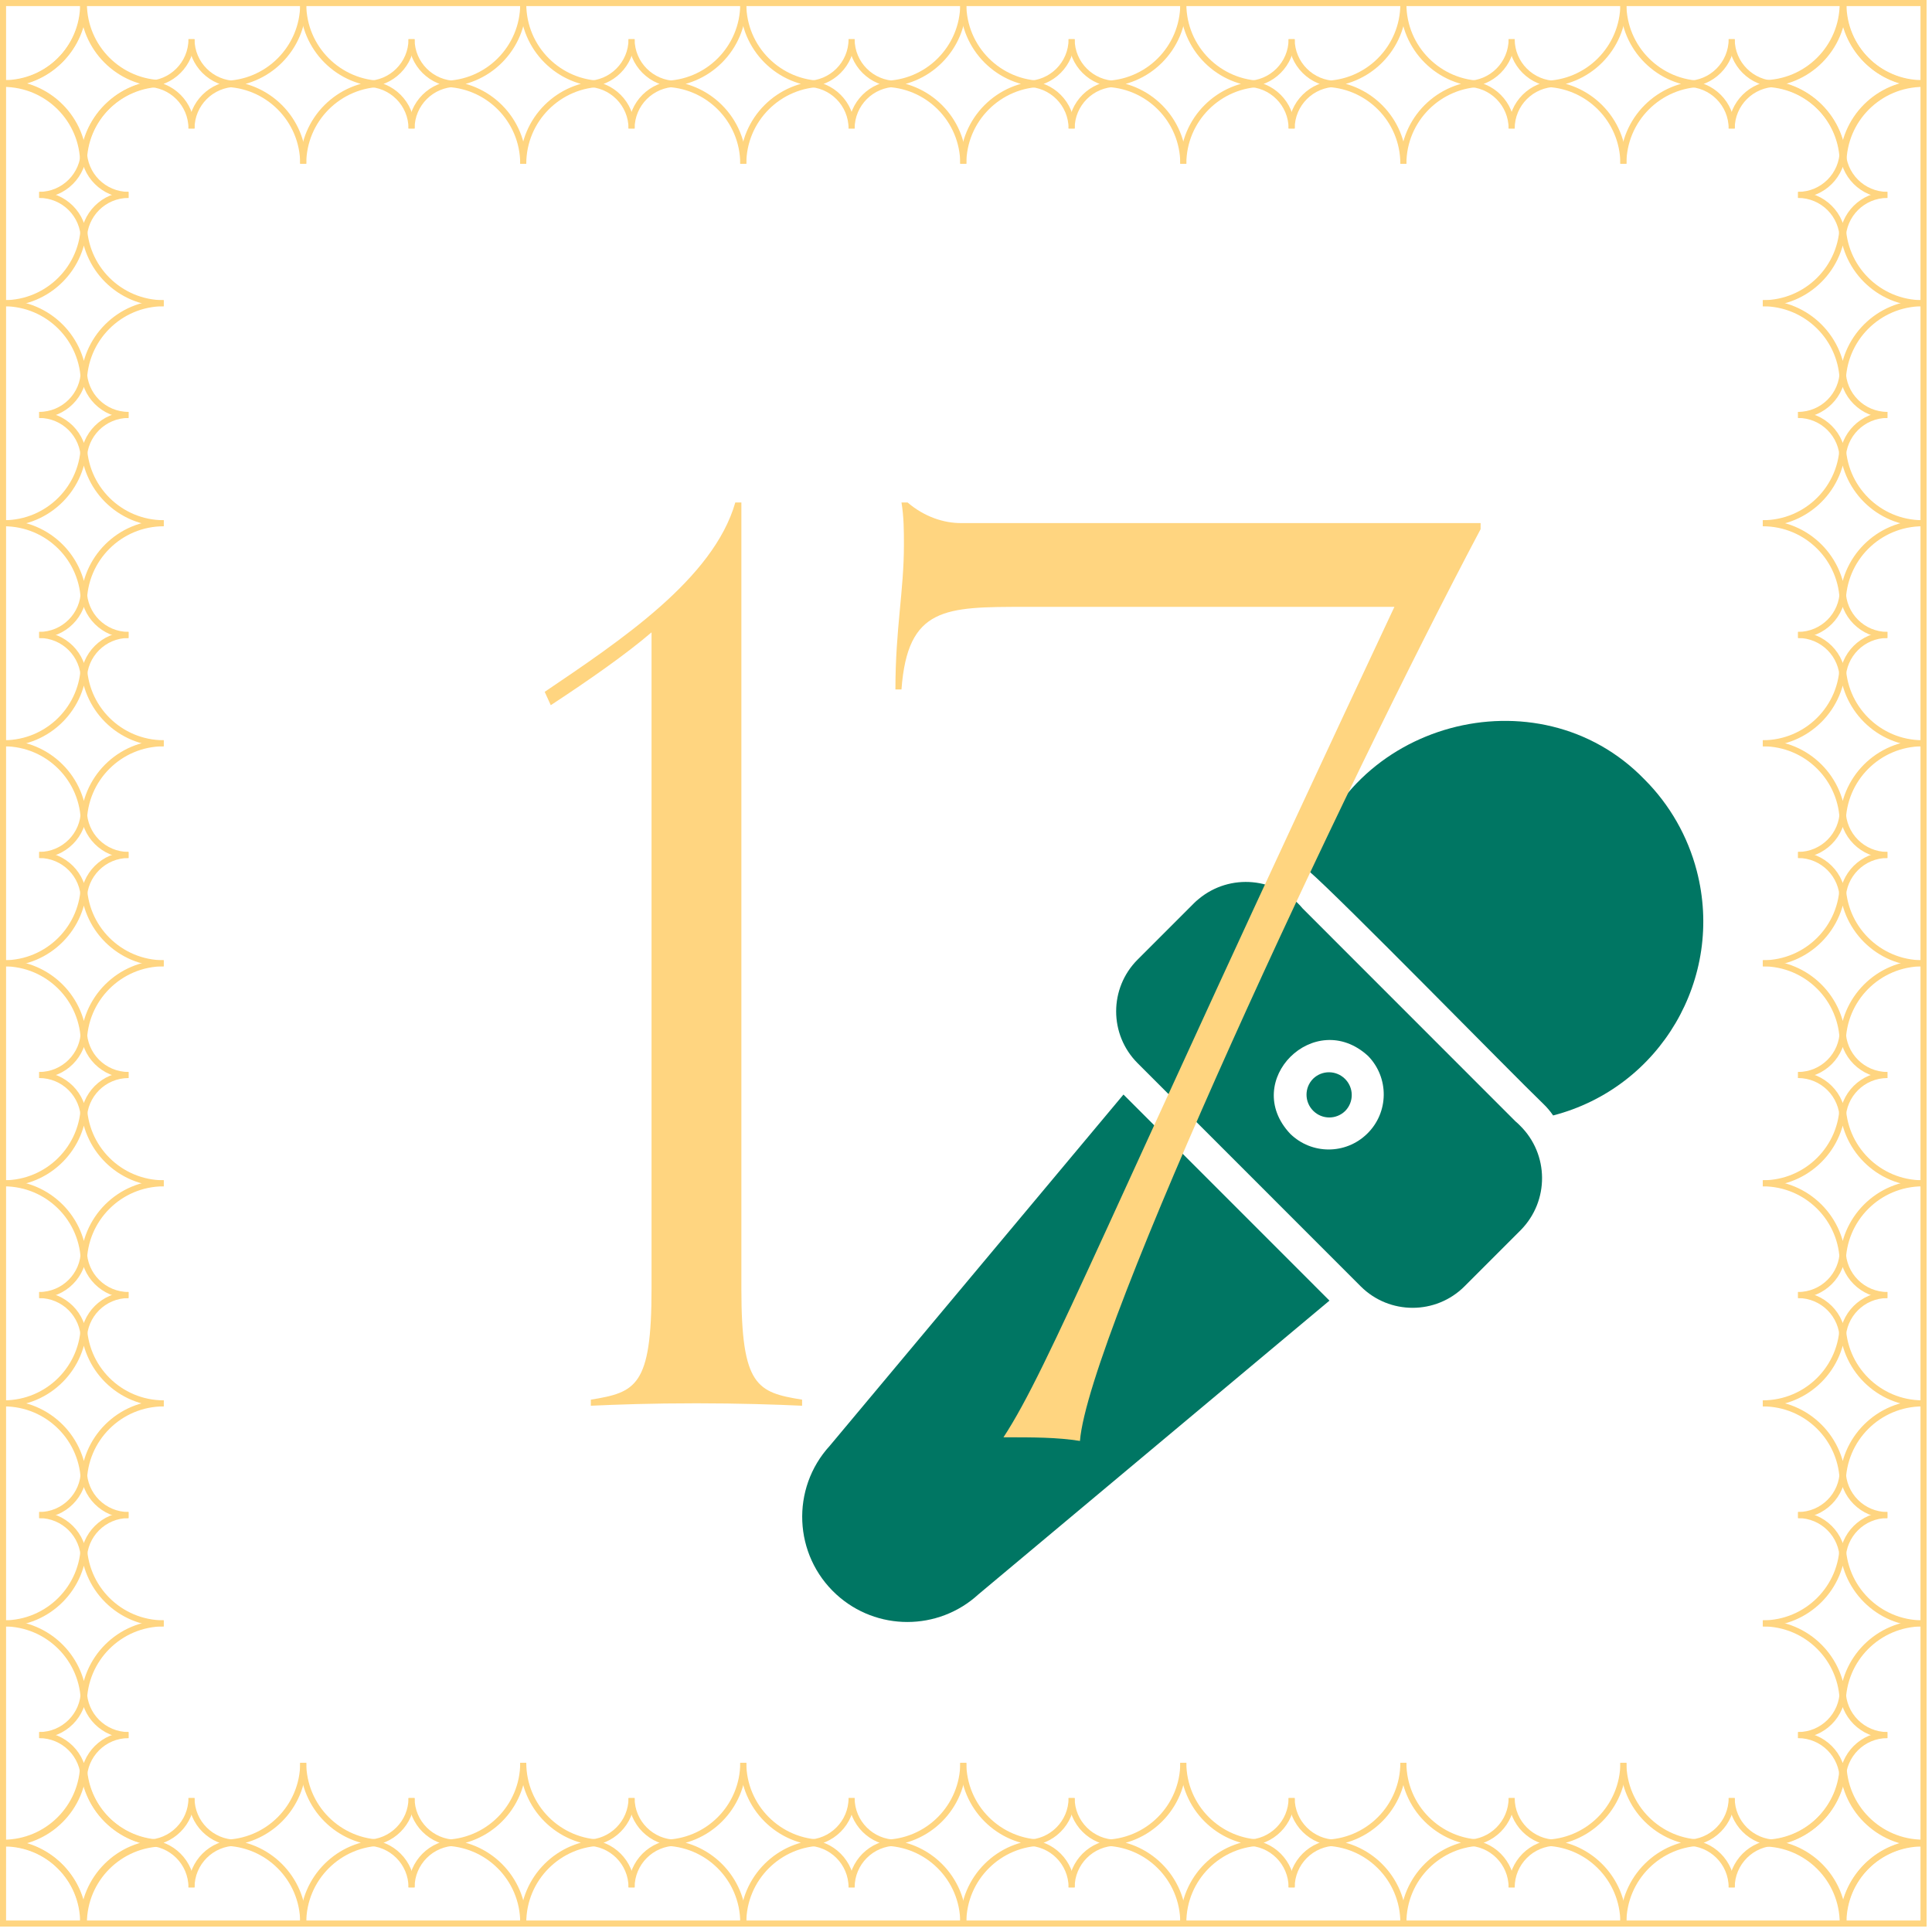 <svg width="298" height="298" viewBox="0 0 298 298" fill="none" xmlns="http://www.w3.org/2000/svg">
<path d="M296.227 0.936V296.227H0.936V0.936H296.227ZM297.163 0H0V297.163H297.163V0Z" fill="#FFD580"/>
<path d="M173.289 168.828L127.997 222.994C121.945 229.594 122.392 239.867 128.989 245.921C135.19 251.603 144.715 251.603 150.916 245.921L205.062 200.613C203.971 199.521 173.289 168.828 173.289 168.828Z" fill="#007663"/>
<path d="M233.76 172.971C227.882 167.091 206.823 146.025 200.945 140.144C196.902 135.306 189.709 134.636 184.872 138.68C184.624 138.879 184.376 139.102 184.153 139.325L175.471 148.01C171.056 152.426 171.056 159.572 175.471 163.989L209.899 198.429C214.314 202.821 221.458 202.821 225.873 198.429L234.554 189.745C238.994 185.253 238.944 178.033 234.455 173.616C234.231 173.393 234.008 173.17 233.76 172.971ZM199.01 174.882C191.321 166.718 202.805 155.354 211.015 162.873C214.289 166.222 214.24 171.607 210.866 174.882C207.567 178.107 202.309 178.107 199.01 174.882Z" fill="#007663"/>
<path d="M253.653 120.22C237.233 103.273 207.444 111.436 201.838 134.313C206.699 138.482 233.239 165.652 238.051 170.267C238.622 170.813 239.118 171.408 239.564 172.053C256.108 167.761 266.03 150.863 261.714 134.313C260.325 128.979 257.547 124.115 253.653 120.22Z" fill="#007663"/>
<path d="M207.492 171.358C208.856 169.969 208.831 167.76 207.442 166.396C206.078 165.056 203.895 165.056 202.531 166.396C201.167 167.785 201.192 169.993 202.581 171.358C203.945 172.698 206.128 172.698 207.492 171.358Z" fill="#007663"/>
<path d="M123.717 215.889V216.826C119.784 216.638 113.792 216.451 107.425 216.451C100.496 216.451 95.253 216.638 91.133 216.826V215.889C98.062 214.766 100.496 213.829 100.496 198.848V97.537C96.564 100.908 90.945 104.841 84.953 108.773L84.017 106.713C95.627 98.848 110.047 89.298 113.417 77.5H114.354V198.848C114.354 213.829 116.788 214.766 123.717 215.889ZM228.375 80.683V81.62C207.027 121.882 167.888 205.777 166.578 222.256C163.019 221.695 159.461 221.695 154.78 221.695C161.896 210.833 170.51 188.549 215.079 93.605H158.151C145.791 93.605 139.986 93.605 139.049 106.339H138.113C138.113 96.975 139.424 91.17 139.424 84.054C139.424 81.994 139.424 79.747 139.049 77.5H139.986C142.607 79.747 145.604 80.683 148.225 80.683H228.375Z" fill="#FFD580"/>
<path d="M12.832 0.617C12.832 7.42 18.347 12.935 25.149 12.935C18.347 12.935 12.832 18.45 12.832 25.252" stroke="#FFD580" stroke-width="0.936" stroke-miterlimit="10"/>
<path d="M12.831 25.252C12.831 18.45 7.316 12.935 0.514 12.935C7.316 12.935 12.831 7.42 12.831 0.617" stroke="#FFD580" stroke-width="0.936" stroke-miterlimit="10"/>
<path d="M29.537 6.049C29.537 9.85 32.618 12.935 36.424 12.935C32.622 12.935 29.537 16.016 29.537 19.822" stroke="#FFD580" stroke-width="0.936" stroke-miterlimit="10"/>
<path d="M29.537 19.822C29.537 16.021 26.457 12.935 22.65 12.935C26.452 12.935 29.537 9.855 29.537 6.049" stroke="#FFD580" stroke-width="0.936" stroke-miterlimit="10"/>
<path d="M46.77 0.617C46.77 7.42 52.285 12.935 59.087 12.935C52.285 12.935 46.77 18.45 46.77 25.252" stroke="#FFD580" stroke-width="0.936" stroke-miterlimit="10"/>
<path d="M46.77 25.252C46.77 18.45 41.256 12.935 34.453 12.935C41.256 12.935 46.77 7.42 46.77 0.617" stroke="#FFD580" stroke-width="0.936" stroke-miterlimit="10"/>
<path d="M63.478 6.049C63.478 9.85 66.559 12.935 70.365 12.935C66.564 12.935 63.478 16.016 63.478 19.822" stroke="#FFD580" stroke-width="0.936" stroke-miterlimit="10"/>
<path d="M63.478 19.822C63.478 16.021 60.398 12.935 56.592 12.935C60.393 12.935 63.478 9.855 63.478 6.049" stroke="#FFD580" stroke-width="0.936" stroke-miterlimit="10"/>
<path d="M80.707 0.617C80.707 7.42 86.222 12.935 93.024 12.935C86.222 12.935 80.707 18.45 80.707 25.252" stroke="#FFD580" stroke-width="0.936" stroke-miterlimit="10"/>
<path d="M80.708 25.252C80.708 18.45 75.193 12.935 68.391 12.935C75.193 12.935 80.708 7.42 80.708 0.617" stroke="#FFD580" stroke-width="0.936" stroke-miterlimit="10"/>
<path d="M97.416 6.049C97.416 9.85 100.497 12.935 104.303 12.935C100.501 12.935 97.416 16.016 97.416 19.822" stroke="#FFD580" stroke-width="0.936" stroke-miterlimit="10"/>
<path d="M97.416 19.822C97.416 16.021 94.335 12.935 90.529 12.935C94.331 12.935 97.416 9.855 97.416 6.049" stroke="#FFD580" stroke-width="0.936" stroke-miterlimit="10"/>
<path d="M114.645 0.617C114.645 7.42 120.16 12.935 126.962 12.935C120.16 12.935 114.645 18.45 114.645 25.252" stroke="#FFD580" stroke-width="0.936" stroke-miterlimit="10"/>
<path d="M114.644 25.252C114.644 18.45 109.129 12.935 102.326 12.935C109.129 12.935 114.644 7.42 114.644 0.617" stroke="#FFD580" stroke-width="0.936" stroke-miterlimit="10"/>
<path d="M131.354 6.049C131.354 9.85 134.434 12.935 138.24 12.935C134.439 12.935 131.354 16.016 131.354 19.822" stroke="#FFD580" stroke-width="0.936" stroke-miterlimit="10"/>
<path d="M131.354 19.822C131.354 16.021 128.273 12.935 124.467 12.935C128.268 12.935 131.354 9.855 131.354 6.049" stroke="#FFD580" stroke-width="0.936" stroke-miterlimit="10"/>
<path d="M148.582 0.617C148.582 7.42 154.097 12.935 160.899 12.935C154.097 12.935 148.582 18.45 148.582 25.252" stroke="#FFD580" stroke-width="0.936" stroke-miterlimit="10"/>
<path d="M148.581 25.252C148.581 18.45 143.066 12.935 136.264 12.935C143.066 12.935 148.581 7.42 148.581 0.617" stroke="#FFD580" stroke-width="0.936" stroke-miterlimit="10"/>
<path d="M165.291 6.049C165.291 9.85 168.372 12.935 172.178 12.935C168.376 12.935 165.291 16.016 165.291 19.822" stroke="#FFD580" stroke-width="0.936" stroke-miterlimit="10"/>
<path d="M165.291 19.822C165.291 16.021 162.21 12.935 158.404 12.935C162.206 12.935 165.291 9.855 165.291 6.049" stroke="#FFD580" stroke-width="0.936" stroke-miterlimit="10"/>
<path d="M182.518 0.617C182.518 7.42 188.033 12.935 194.835 12.935C188.033 12.935 182.518 18.45 182.518 25.252" stroke="#FFD580" stroke-width="0.936" stroke-miterlimit="10"/>
<path d="M182.519 25.252C182.519 18.45 177.004 12.935 170.201 12.935C177.004 12.935 182.519 7.42 182.519 0.617" stroke="#FFD580" stroke-width="0.936" stroke-miterlimit="10"/>
<path d="M199.229 6.049C199.229 9.85 202.309 12.935 206.115 12.935C202.314 12.935 199.229 16.016 199.229 19.822" stroke="#FFD580" stroke-width="0.936" stroke-miterlimit="10"/>
<path d="M199.227 19.822C199.227 16.021 196.146 12.935 192.34 12.935C196.141 12.935 199.227 9.855 199.227 6.049" stroke="#FFD580" stroke-width="0.936" stroke-miterlimit="10"/>
<path d="M216.461 0.617C216.461 7.42 221.976 12.935 228.778 12.935C221.976 12.935 216.461 18.45 216.461 25.252" stroke="#FFD580" stroke-width="0.936" stroke-miterlimit="10"/>
<path d="M216.462 25.252C216.462 18.45 210.947 12.935 204.145 12.935C210.947 12.935 216.462 7.42 216.462 0.617" stroke="#FFD580" stroke-width="0.936" stroke-miterlimit="10"/>
<path d="M233.164 6.049C233.164 9.85 236.245 12.935 240.051 12.935C236.249 12.935 233.164 16.016 233.164 19.822" stroke="#FFD580" stroke-width="0.936" stroke-miterlimit="10"/>
<path d="M233.164 19.822C233.164 16.021 230.084 12.935 226.277 12.935C230.079 12.935 233.164 9.855 233.164 6.049" stroke="#FFD580" stroke-width="0.936" stroke-miterlimit="10"/>
<path d="M250.396 0.617C250.396 7.42 255.911 12.935 262.714 12.935C255.911 12.935 250.396 18.45 250.396 25.252" stroke="#FFD580" stroke-width="0.936" stroke-miterlimit="10"/>
<path d="M250.397 25.252C250.397 18.45 244.883 12.935 238.08 12.935C244.883 12.935 250.397 7.42 250.397 0.617" stroke="#FFD580" stroke-width="0.936" stroke-miterlimit="10"/>
<path d="M267.102 6.049C267.102 9.85 270.182 12.935 273.988 12.935C270.187 12.935 267.102 16.016 267.102 19.822" stroke="#FFD580" stroke-width="0.936" stroke-miterlimit="10"/>
<path d="M267.103 19.822C267.103 16.021 264.023 12.935 260.217 12.935C264.018 12.935 267.103 9.855 267.103 6.049" stroke="#FFD580" stroke-width="0.936" stroke-miterlimit="10"/>
<path d="M284.336 0.617C284.336 7.42 289.851 12.935 296.653 12.935C289.851 12.935 284.336 18.45 284.336 25.252" stroke="#FFD580" stroke-width="0.936" stroke-miterlimit="10"/>
<path d="M284.335 25.252C284.335 18.45 278.82 12.935 272.018 12.935C278.82 12.935 284.335 7.42 284.335 0.617" stroke="#FFD580" stroke-width="0.936" stroke-miterlimit="10"/>
<path d="M12.832 271.91C12.832 278.713 18.347 284.228 25.149 284.228C18.347 284.228 12.832 289.743 12.832 296.545" stroke="#FFD580" stroke-width="0.936" stroke-miterlimit="10"/>
<path d="M12.831 296.551C12.831 289.748 7.316 284.233 0.514 284.233C7.316 284.233 12.831 278.718 12.831 271.916" stroke="#FFD580" stroke-width="0.936" stroke-miterlimit="10"/>
<path d="M29.537 277.346C29.537 281.147 32.618 284.232 36.424 284.232C32.622 284.232 29.537 287.313 29.537 291.119" stroke="#FFD580" stroke-width="0.936" stroke-miterlimit="10"/>
<path d="M29.537 291.115C29.537 287.314 26.457 284.228 22.65 284.228C26.452 284.228 29.537 281.148 29.537 277.342" stroke="#FFD580" stroke-width="0.936" stroke-miterlimit="10"/>
<path d="M46.77 271.91C46.77 278.713 52.285 284.228 59.087 284.228C52.285 284.228 46.77 289.743 46.77 296.545" stroke="#FFD580" stroke-width="0.936" stroke-miterlimit="10"/>
<path d="M46.77 296.551C46.77 289.748 41.256 284.233 34.453 284.233C41.256 284.233 46.77 278.718 46.77 271.916" stroke="#FFD580" stroke-width="0.936" stroke-miterlimit="10"/>
<path d="M63.478 277.346C63.478 281.147 66.559 284.232 70.365 284.232C66.564 284.232 63.478 287.313 63.478 291.119" stroke="#FFD580" stroke-width="0.936" stroke-miterlimit="10"/>
<path d="M63.478 291.115C63.478 287.314 60.398 284.228 56.592 284.228C60.393 284.228 63.478 281.148 63.478 277.342" stroke="#FFD580" stroke-width="0.936" stroke-miterlimit="10"/>
<path d="M80.707 271.91C80.707 278.713 86.222 284.228 93.024 284.228C86.222 284.228 80.707 289.743 80.707 296.545" stroke="#FFD580" stroke-width="0.936" stroke-miterlimit="10"/>
<path d="M80.708 296.551C80.708 289.748 75.193 284.233 68.391 284.233C75.193 284.233 80.708 278.718 80.708 271.916" stroke="#FFD580" stroke-width="0.936" stroke-miterlimit="10"/>
<path d="M97.416 277.346C97.416 281.147 100.497 284.232 104.303 284.232C100.501 284.232 97.416 287.313 97.416 291.119" stroke="#FFD580" stroke-width="0.936" stroke-miterlimit="10"/>
<path d="M97.416 291.115C97.416 287.314 94.335 284.228 90.529 284.228C94.331 284.228 97.416 281.148 97.416 277.342" stroke="#FFD580" stroke-width="0.936" stroke-miterlimit="10"/>
<path d="M114.645 271.91C114.645 278.713 120.16 284.228 126.962 284.228C120.16 284.228 114.645 289.743 114.645 296.545" stroke="#FFD580" stroke-width="0.936" stroke-miterlimit="10"/>
<path d="M114.644 296.551C114.644 289.748 109.129 284.233 102.326 284.233C109.129 284.233 114.644 278.718 114.644 271.916" stroke="#FFD580" stroke-width="0.936" stroke-miterlimit="10"/>
<path d="M131.354 277.346C131.354 281.147 134.434 284.232 138.24 284.232C134.439 284.232 131.354 287.313 131.354 291.119" stroke="#FFD580" stroke-width="0.936" stroke-miterlimit="10"/>
<path d="M131.354 291.115C131.354 287.314 128.273 284.228 124.467 284.228C128.268 284.228 131.354 281.148 131.354 277.342" stroke="#FFD580" stroke-width="0.936" stroke-miterlimit="10"/>
<path d="M148.582 271.91C148.582 278.713 154.097 284.228 160.899 284.228C154.097 284.228 148.582 289.743 148.582 296.545" stroke="#FFD580" stroke-width="0.936" stroke-miterlimit="10"/>
<path d="M148.581 296.551C148.581 289.748 143.066 284.233 136.264 284.233C143.066 284.233 148.581 278.718 148.581 271.916" stroke="#FFD580" stroke-width="0.936" stroke-miterlimit="10"/>
<path d="M165.291 277.346C165.291 281.147 168.372 284.232 172.178 284.232C168.376 284.232 165.291 287.313 165.291 291.119" stroke="#FFD580" stroke-width="0.936" stroke-miterlimit="10"/>
<path d="M165.291 291.115C165.291 287.314 162.21 284.228 158.404 284.228C162.206 284.228 165.291 281.148 165.291 277.342" stroke="#FFD580" stroke-width="0.936" stroke-miterlimit="10"/>
<path d="M182.518 271.91C182.518 278.713 188.033 284.228 194.835 284.228C188.033 284.228 182.518 289.743 182.518 296.545" stroke="#FFD580" stroke-width="0.936" stroke-miterlimit="10"/>
<path d="M182.519 296.551C182.519 289.748 177.004 284.233 170.201 284.233C177.004 284.233 182.519 278.718 182.519 271.916" stroke="#FFD580" stroke-width="0.936" stroke-miterlimit="10"/>
<path d="M199.229 277.346C199.229 281.147 202.309 284.232 206.115 284.232C202.314 284.232 199.229 287.313 199.229 291.119" stroke="#FFD580" stroke-width="0.936" stroke-miterlimit="10"/>
<path d="M199.227 291.115C199.227 287.314 196.146 284.228 192.34 284.228C196.141 284.228 199.227 281.148 199.227 277.342" stroke="#FFD580" stroke-width="0.936" stroke-miterlimit="10"/>
<path d="M216.461 271.91C216.461 278.713 221.976 284.228 228.778 284.228C221.976 284.228 216.461 289.743 216.461 296.545" stroke="#FFD580" stroke-width="0.936" stroke-miterlimit="10"/>
<path d="M216.462 296.551C216.462 289.748 210.947 284.233 204.145 284.233C210.947 284.233 216.462 278.718 216.462 271.916" stroke="#FFD580" stroke-width="0.936" stroke-miterlimit="10"/>
<path d="M233.164 277.346C233.164 281.147 236.245 284.232 240.051 284.232C236.249 284.232 233.164 287.313 233.164 291.119" stroke="#FFD580" stroke-width="0.936" stroke-miterlimit="10"/>
<path d="M233.164 291.115C233.164 287.314 230.084 284.228 226.277 284.228C230.079 284.228 233.164 281.148 233.164 277.342" stroke="#FFD580" stroke-width="0.936" stroke-miterlimit="10"/>
<path d="M250.396 271.91C250.396 278.713 255.911 284.228 262.714 284.228C255.911 284.228 250.396 289.743 250.396 296.545" stroke="#FFD580" stroke-width="0.936" stroke-miterlimit="10"/>
<path d="M250.397 296.551C250.397 289.748 244.883 284.233 238.08 284.233C244.883 284.233 250.397 278.718 250.397 271.916" stroke="#FFD580" stroke-width="0.936" stroke-miterlimit="10"/>
<path d="M267.102 277.346C267.102 281.147 270.182 284.232 273.988 284.232C270.187 284.232 267.102 287.313 267.102 291.119" stroke="#FFD580" stroke-width="0.936" stroke-miterlimit="10"/>
<path d="M267.103 291.115C267.103 287.314 264.023 284.228 260.217 284.228C264.018 284.228 267.103 281.148 267.103 277.342" stroke="#FFD580" stroke-width="0.936" stroke-miterlimit="10"/>
<path d="M284.336 271.91C284.336 278.713 289.851 284.228 296.653 284.228C289.851 284.228 284.336 289.743 284.336 296.545" stroke="#FFD580" stroke-width="0.936" stroke-miterlimit="10"/>
<path d="M284.335 296.551C284.335 289.748 278.82 284.233 272.018 284.233C278.82 284.233 284.335 278.718 284.335 271.916" stroke="#FFD580" stroke-width="0.936" stroke-miterlimit="10"/>
<path d="M0.617 284.335C7.42 284.335 12.935 278.82 12.935 272.018C12.935 278.82 18.45 284.335 25.252 284.335" stroke="#FFD580" stroke-width="0.936" stroke-miterlimit="10"/>
<path d="M25.252 284.336C18.45 284.336 12.935 289.851 12.935 296.653C12.935 289.851 7.42 284.336 0.617 284.336" stroke="#FFD580" stroke-width="0.936" stroke-miterlimit="10"/>
<path d="M6.049 267.627C9.85 267.627 12.935 264.546 12.935 260.74C12.935 264.542 16.016 267.627 19.822 267.627" stroke="#FFD580" stroke-width="0.936" stroke-miterlimit="10"/>
<path d="M19.822 267.627C16.021 267.627 12.935 270.707 12.935 274.514C12.935 270.712 9.855 267.627 6.049 267.627" stroke="#FFD580" stroke-width="0.936" stroke-miterlimit="10"/>
<path d="M0.617 250.397C7.42 250.397 12.935 244.883 12.935 238.08C12.935 244.883 18.45 250.397 25.252 250.397" stroke="#FFD580" stroke-width="0.936" stroke-miterlimit="10"/>
<path d="M25.252 250.396C18.45 250.396 12.935 255.911 12.935 262.714C12.935 255.911 7.42 250.396 0.617 250.396" stroke="#FFD580" stroke-width="0.936" stroke-miterlimit="10"/>
<path d="M6.049 233.689C9.85 233.689 12.935 230.609 12.935 226.803C12.935 230.604 16.016 233.689 19.822 233.689" stroke="#FFD580" stroke-width="0.936" stroke-miterlimit="10"/>
<path d="M19.822 233.689C16.021 233.689 12.935 236.77 12.935 240.576C12.935 236.775 9.855 233.689 6.049 233.689" stroke="#FFD580" stroke-width="0.936" stroke-miterlimit="10"/>
<path d="M0.617 216.462C7.42 216.462 12.935 210.947 12.935 204.145C12.935 210.947 18.45 216.462 25.252 216.462" stroke="#FFD580" stroke-width="0.936" stroke-miterlimit="10"/>
<path d="M25.252 216.461C18.45 216.461 12.935 221.976 12.935 228.778C12.935 221.976 7.42 216.461 0.617 216.461" stroke="#FFD580" stroke-width="0.936" stroke-miterlimit="10"/>
<path d="M6.049 199.752C9.85 199.752 12.935 196.671 12.935 192.865C12.935 196.667 16.016 199.752 19.822 199.752" stroke="#FFD580" stroke-width="0.936" stroke-miterlimit="10"/>
<path d="M19.822 199.752C16.021 199.752 12.935 202.832 12.935 206.639C12.935 202.837 9.855 199.752 6.049 199.752" stroke="#FFD580" stroke-width="0.936" stroke-miterlimit="10"/>
<path d="M0.617 182.519C7.42 182.519 12.935 177.004 12.935 170.201C12.935 177.004 18.45 182.519 25.252 182.519" stroke="#FFD580" stroke-width="0.936" stroke-miterlimit="10"/>
<path d="M25.252 182.518C18.45 182.518 12.935 188.033 12.935 194.835C12.935 188.033 7.42 182.518 0.617 182.518" stroke="#FFD580" stroke-width="0.936" stroke-miterlimit="10"/>
<path d="M6.049 165.814C9.85 165.814 12.935 162.734 12.935 158.928C12.935 162.729 16.016 165.814 19.822 165.814" stroke="#FFD580" stroke-width="0.936" stroke-miterlimit="10"/>
<path d="M19.822 165.814C16.021 165.814 12.935 168.895 12.935 172.701C12.935 168.9 9.855 165.814 6.049 165.814" stroke="#FFD580" stroke-width="0.936" stroke-miterlimit="10"/>
<path d="M0.617 148.581C7.42 148.581 12.935 143.066 12.935 136.264C12.935 143.066 18.45 148.581 25.252 148.581" stroke="#FFD580" stroke-width="0.936" stroke-miterlimit="10"/>
<path d="M25.252 148.582C18.45 148.582 12.935 154.097 12.935 160.899C12.935 154.097 7.42 148.582 0.617 148.582" stroke="#FFD580" stroke-width="0.936" stroke-miterlimit="10"/>
<path d="M6.049 131.873C9.85 131.873 12.935 128.793 12.935 124.986C12.935 128.788 16.016 131.873 19.822 131.873" stroke="#FFD580" stroke-width="0.936" stroke-miterlimit="10"/>
<path d="M19.822 131.873C16.021 131.873 12.935 134.954 12.935 138.76C12.935 134.958 9.855 131.873 6.049 131.873" stroke="#FFD580" stroke-width="0.936" stroke-miterlimit="10"/>
<path d="M0.617 114.644C7.42 114.644 12.935 109.129 12.935 102.326C12.935 109.129 18.45 114.644 25.252 114.644" stroke="#FFD580" stroke-width="0.936" stroke-miterlimit="10"/>
<path d="M25.252 114.645C18.45 114.645 12.935 120.16 12.935 126.962C12.935 120.16 7.42 114.645 0.617 114.645" stroke="#FFD580" stroke-width="0.936" stroke-miterlimit="10"/>
<path d="M6.049 97.936C9.85 97.936 12.935 94.855 12.935 91.049C12.935 94.85 16.016 97.936 19.822 97.936" stroke="#FFD580" stroke-width="0.936" stroke-miterlimit="10"/>
<path d="M19.822 97.936C16.021 97.936 12.935 101.016 12.935 104.822C12.935 101.021 9.855 97.936 6.049 97.936" stroke="#FFD580" stroke-width="0.936" stroke-miterlimit="10"/>
<path d="M0.617 80.708C7.42 80.708 12.935 75.193 12.935 68.391C12.935 75.193 18.45 80.708 25.252 80.708" stroke="#FFD580" stroke-width="0.936" stroke-miterlimit="10"/>
<path d="M25.252 80.707C18.45 80.707 12.935 86.222 12.935 93.024C12.935 86.222 7.42 80.707 0.617 80.707" stroke="#FFD580" stroke-width="0.936" stroke-miterlimit="10"/>
<path d="M6.049 64C9.85 64 12.935 60.919 12.935 57.113C12.935 60.915 16.016 64 19.822 64" stroke="#FFD580" stroke-width="0.936" stroke-miterlimit="10"/>
<path d="M19.822 63.998C16.021 63.998 12.935 67.079 12.935 70.885C12.935 67.083 9.855 63.998 6.049 63.998" stroke="#FFD580" stroke-width="0.936" stroke-miterlimit="10"/>
<path d="M0.617 46.77C7.42 46.77 12.935 41.256 12.935 34.453C12.935 41.256 18.45 46.77 25.252 46.77" stroke="#FFD580" stroke-width="0.936" stroke-miterlimit="10"/>
<path d="M25.252 46.77C18.45 46.77 12.935 52.285 12.935 59.087C12.935 52.285 7.42 46.77 0.617 46.77" stroke="#FFD580" stroke-width="0.936" stroke-miterlimit="10"/>
<path d="M6.049 30.061C9.85 30.061 12.935 26.98 12.935 23.174C12.935 26.975 16.016 30.061 19.822 30.061" stroke="#FFD580" stroke-width="0.936" stroke-miterlimit="10"/>
<path d="M19.822 30.061C16.021 30.061 12.935 33.141 12.935 36.947C12.935 33.146 9.855 30.061 6.049 30.061" stroke="#FFD580" stroke-width="0.936" stroke-miterlimit="10"/>
<path d="M0.617 12.831C7.42 12.831 12.935 7.316 12.935 0.514C12.935 7.316 18.45 12.831 25.252 12.831" stroke="#FFD580" stroke-width="0.936" stroke-miterlimit="10"/>
<path d="M25.252 12.832C18.45 12.832 12.935 18.347 12.935 25.149C12.935 18.347 7.42 12.832 0.617 12.832" stroke="#FFD580" stroke-width="0.936" stroke-miterlimit="10"/>
<path d="M271.91 284.335C278.713 284.335 284.228 278.82 284.228 272.018C284.228 278.82 289.743 284.335 296.545 284.335" stroke="#FFD580" stroke-width="0.936" stroke-miterlimit="10"/>
<path d="M296.551 284.336C289.748 284.336 284.233 289.851 284.233 296.653C284.233 289.851 278.718 284.336 271.916 284.336" stroke="#FFD580" stroke-width="0.936" stroke-miterlimit="10"/>
<path d="M277.346 267.627C281.147 267.627 284.232 264.546 284.232 260.74C284.232 264.542 287.313 267.627 291.119 267.627" stroke="#FFD580" stroke-width="0.936" stroke-miterlimit="10"/>
<path d="M291.115 267.627C287.314 267.627 284.228 270.707 284.228 274.514C284.228 270.712 281.148 267.627 277.342 267.627" stroke="#FFD580" stroke-width="0.936" stroke-miterlimit="10"/>
<path d="M271.91 250.397C278.713 250.397 284.228 244.883 284.228 238.08C284.228 244.883 289.743 250.397 296.545 250.397" stroke="#FFD580" stroke-width="0.936" stroke-miterlimit="10"/>
<path d="M296.551 250.396C289.748 250.396 284.233 255.911 284.233 262.714C284.233 255.911 278.718 250.396 271.916 250.396" stroke="#FFD580" stroke-width="0.936" stroke-miterlimit="10"/>
<path d="M277.346 233.689C281.147 233.689 284.232 230.609 284.232 226.803C284.232 230.604 287.313 233.689 291.119 233.689" stroke="#FFD580" stroke-width="0.936" stroke-miterlimit="10"/>
<path d="M291.115 233.689C287.314 233.689 284.228 236.77 284.228 240.576C284.228 236.775 281.148 233.689 277.342 233.689" stroke="#FFD580" stroke-width="0.936" stroke-miterlimit="10"/>
<path d="M271.91 216.462C278.713 216.462 284.228 210.947 284.228 204.145C284.228 210.947 289.743 216.462 296.545 216.462" stroke="#FFD580" stroke-width="0.936" stroke-miterlimit="10"/>
<path d="M296.551 216.461C289.748 216.461 284.233 221.976 284.233 228.778C284.233 221.976 278.718 216.461 271.916 216.461" stroke="#FFD580" stroke-width="0.936" stroke-miterlimit="10"/>
<path d="M277.346 199.752C281.147 199.752 284.232 196.671 284.232 192.865C284.232 196.667 287.313 199.752 291.119 199.752" stroke="#FFD580" stroke-width="0.936" stroke-miterlimit="10"/>
<path d="M291.115 199.752C287.314 199.752 284.228 202.832 284.228 206.639C284.228 202.837 281.148 199.752 277.342 199.752" stroke="#FFD580" stroke-width="0.936" stroke-miterlimit="10"/>
<path d="M271.91 182.519C278.713 182.519 284.228 177.004 284.228 170.201C284.228 177.004 289.743 182.519 296.545 182.519" stroke="#FFD580" stroke-width="0.936" stroke-miterlimit="10"/>
<path d="M296.551 182.518C289.748 182.518 284.233 188.033 284.233 194.835C284.233 188.033 278.718 182.518 271.916 182.518" stroke="#FFD580" stroke-width="0.936" stroke-miterlimit="10"/>
<path d="M277.346 165.814C281.147 165.814 284.232 162.734 284.232 158.928C284.232 162.729 287.313 165.814 291.119 165.814" stroke="#FFD580" stroke-width="0.936" stroke-miterlimit="10"/>
<path d="M291.115 165.814C287.314 165.814 284.228 168.895 284.228 172.701C284.228 168.9 281.148 165.814 277.342 165.814" stroke="#FFD580" stroke-width="0.936" stroke-miterlimit="10"/>
<path d="M271.91 148.581C278.713 148.581 284.228 143.066 284.228 136.264C284.228 143.066 289.743 148.581 296.545 148.581" stroke="#FFD580" stroke-width="0.936" stroke-miterlimit="10"/>
<path d="M296.551 148.582C289.748 148.582 284.233 154.097 284.233 160.899C284.233 154.097 278.718 148.582 271.916 148.582" stroke="#FFD580" stroke-width="0.936" stroke-miterlimit="10"/>
<path d="M277.346 131.873C281.147 131.873 284.232 128.793 284.232 124.986C284.232 128.788 287.313 131.873 291.119 131.873" stroke="#FFD580" stroke-width="0.936" stroke-miterlimit="10"/>
<path d="M291.115 131.873C287.314 131.873 284.228 134.954 284.228 138.76C284.228 134.958 281.148 131.873 277.342 131.873" stroke="#FFD580" stroke-width="0.936" stroke-miterlimit="10"/>
<path d="M271.91 114.644C278.713 114.644 284.228 109.129 284.228 102.326C284.228 109.129 289.743 114.644 296.545 114.644" stroke="#FFD580" stroke-width="0.936" stroke-miterlimit="10"/>
<path d="M296.551 114.645C289.748 114.645 284.233 120.16 284.233 126.962C284.233 120.16 278.718 114.645 271.916 114.645" stroke="#FFD580" stroke-width="0.936" stroke-miterlimit="10"/>
<path d="M277.346 97.936C281.147 97.936 284.232 94.855 284.232 91.049C284.232 94.85 287.313 97.936 291.119 97.936" stroke="#FFD580" stroke-width="0.936" stroke-miterlimit="10"/>
<path d="M291.115 97.936C287.314 97.936 284.228 101.016 284.228 104.822C284.228 101.021 281.148 97.936 277.342 97.936" stroke="#FFD580" stroke-width="0.936" stroke-miterlimit="10"/>
<path d="M271.91 80.708C278.713 80.708 284.228 75.193 284.228 68.391C284.228 75.193 289.743 80.708 296.545 80.708" stroke="#FFD580" stroke-width="0.936" stroke-miterlimit="10"/>
<path d="M296.551 80.707C289.748 80.707 284.233 86.222 284.233 93.024C284.233 86.222 278.718 80.707 271.916 80.707" stroke="#FFD580" stroke-width="0.936" stroke-miterlimit="10"/>
<path d="M277.346 64C281.147 64 284.232 60.919 284.232 57.113C284.232 60.915 287.313 64 291.119 64" stroke="#FFD580" stroke-width="0.936" stroke-miterlimit="10"/>
<path d="M291.115 63.998C287.314 63.998 284.228 67.079 284.228 70.885C284.228 67.083 281.148 63.998 277.342 63.998" stroke="#FFD580" stroke-width="0.936" stroke-miterlimit="10"/>
<path d="M271.91 46.77C278.713 46.77 284.228 41.256 284.228 34.453C284.228 41.256 289.743 46.77 296.545 46.77" stroke="#FFD580" stroke-width="0.936" stroke-miterlimit="10"/>
<path d="M296.551 46.77C289.748 46.77 284.233 52.285 284.233 59.087C284.233 52.285 278.718 46.77 271.916 46.77" stroke="#FFD580" stroke-width="0.936" stroke-miterlimit="10"/>
<path d="M277.346 30.061C281.147 30.061 284.232 26.98 284.232 23.174C284.232 26.975 287.313 30.061 291.119 30.061" stroke="#FFD580" stroke-width="0.936" stroke-miterlimit="10"/>
<path d="M291.115 30.061C287.314 30.061 284.228 33.141 284.228 36.947C284.228 33.146 281.148 30.061 277.342 30.061" stroke="#FFD580" stroke-width="0.936" stroke-miterlimit="10"/>
<path d="M271.91 12.831C278.713 12.831 284.228 7.316 284.228 0.514C284.228 7.316 289.743 12.831 296.545 12.831" stroke="#FFD580" stroke-width="0.936" stroke-miterlimit="10"/>
<path d="M296.551 12.832C289.748 12.832 284.233 18.347 284.233 25.149C284.233 18.347 278.718 12.832 271.916 12.832" stroke="#FFD580" stroke-width="0.936" stroke-miterlimit="10"/>
</svg>
